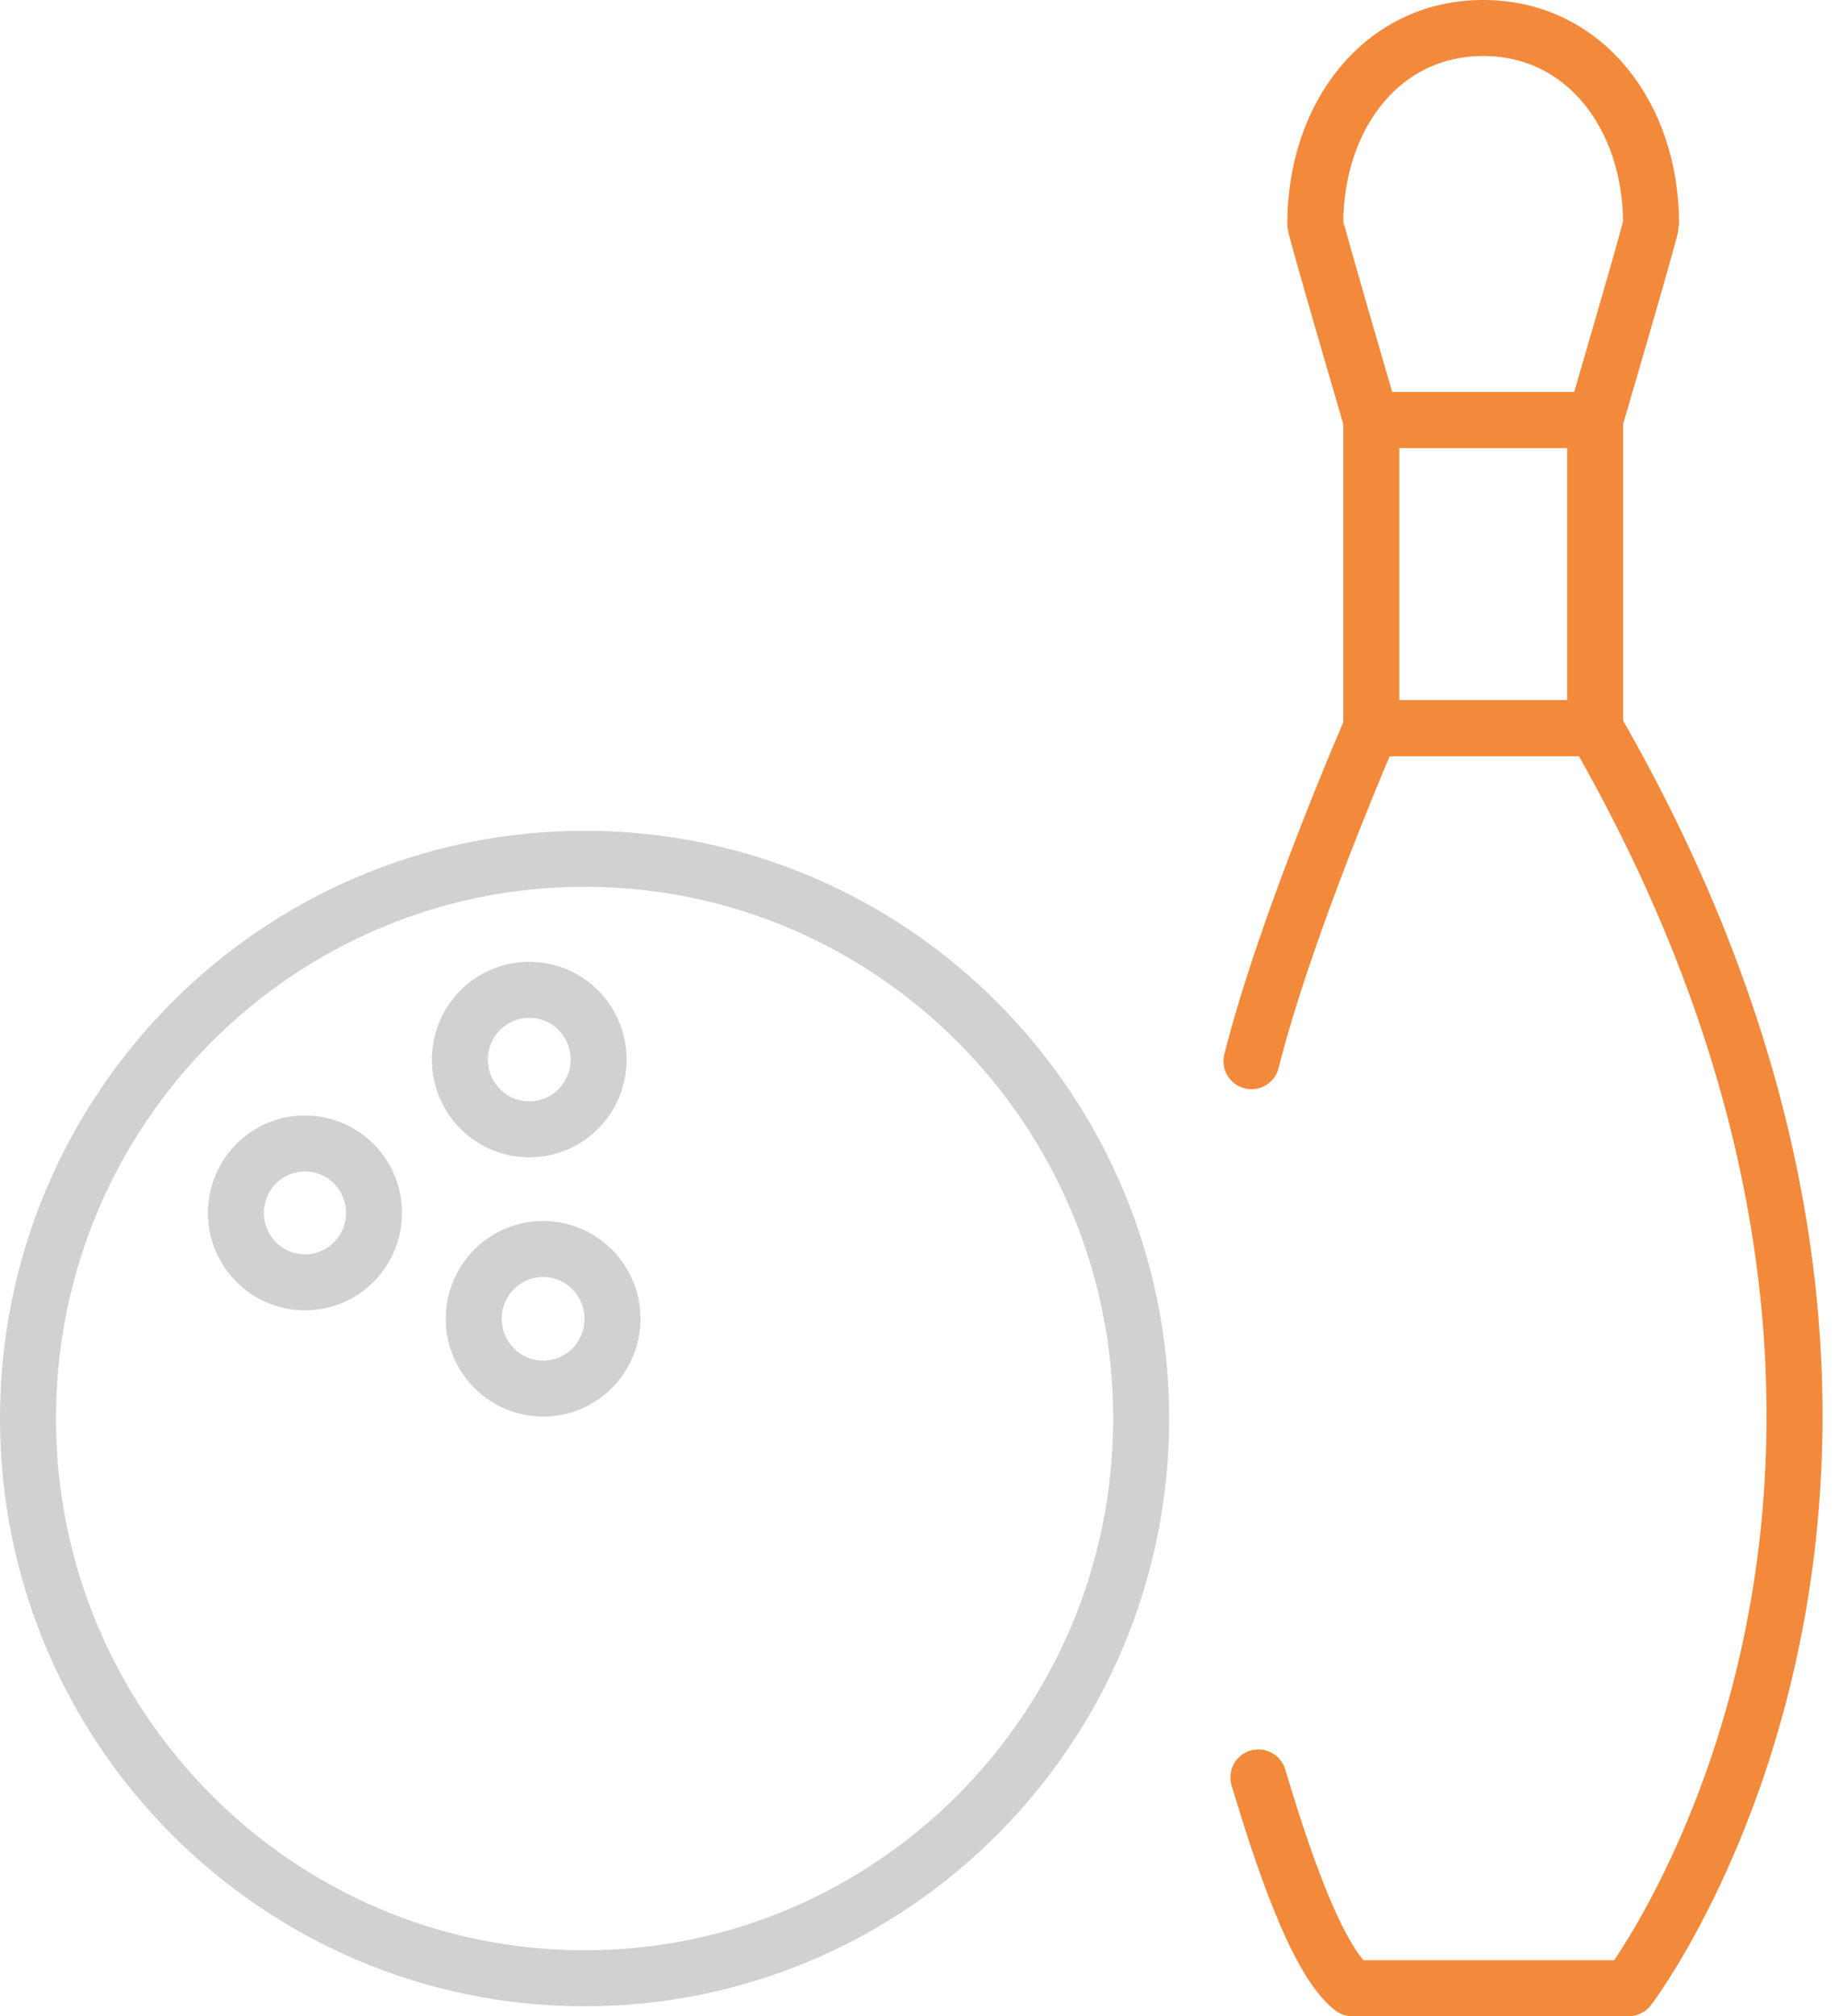 <?xml version="1.0" encoding="UTF-8"?>
<svg width="66px" height="72px" viewBox="0 0 66 72" version="1.1" xmlns="http://www.w3.org/2000/svg" xmlns:xlink="http://www.w3.org/1999/xlink">
    <title>Group 8</title>
    <g id="Desktop" stroke="none" stroke-width="1" fill="none" fill-rule="evenodd" stroke-linecap="round" stroke-linejoin="round">
        <g id="Careers" transform="translate(-1067, -1903)" stroke-width="2">
            <g id="we-offer" transform="translate(25, 1779)">
                <g id="highlights" transform="translate(190, 125)">
                    <g id="Group-8-Copy-3" transform="translate(800, 0)">
                        <g id="Group-8" transform="translate(53, 0)">
                            <path d="M43.967,62.473 C44.743,65.053 46.007,68.973 47.32,70 L57.199,70 C57.199,70 71.301,51.548 56,25 L48,25 C48,25 44.95,31.986 43.72,36.896" id="Stroke-1" stroke="#F3893B"></path>
                            <g id="Group-10" opacity="0.2" transform="translate(0, 29.668)" stroke="#171717">
                                <path d="M19.889,0 C8.912,0 0,8.957 0,19.989 C0,31.021 8.912,39.978 19.889,39.978 C30.866,39.978 39.778,31.021 39.778,19.989 C39.778,8.957 30.866,0 19.889,0 Z" id="Stroke-2"></path>
                                <path d="M11.923,11.229 C11.145,10.105 9.606,9.828 8.488,10.61 C7.371,11.392 7.095,12.939 7.873,14.062 C8.651,15.186 10.19,15.463 11.308,14.681 C12.425,13.899 12.701,12.352 11.923,11.229 Z" id="Stroke-4"></path>
                                <path d="M19.947,5.746 C19.165,4.618 17.618,4.34 16.496,5.126 C15.373,5.912 15.096,7.466 15.878,8.594 C16.66,9.723 18.206,10.001 19.329,9.215 C20.452,8.429 20.729,6.875 19.947,5.746 Z" id="Stroke-5"></path>
                                <path d="M20.443,15.004 C19.661,13.874 18.115,13.595 16.991,14.381 C15.868,15.167 15.591,16.721 16.373,17.85 C17.155,18.98 18.701,19.259 19.824,18.473 C20.948,17.688 21.225,16.133 20.443,15.004 Z" id="Stroke-6"></path>
                            </g>
                            <path d="M58,7 C58,3.143 55.622,0 52,0 C48.376,0 46,3.143 46,7 C46,7.179 48,14 48,14 L56,14 C56,14 58,7.179 58,7 Z" id="Stroke-3" stroke="#F3893B"></path>
                            <polygon id="Stroke-7" stroke="#F3893B" points="48 25 56 25 56 14 48 14"></polygon>
                        </g>
                    </g>
                </g>
            </g>
        </g>
    </g>
</svg>
